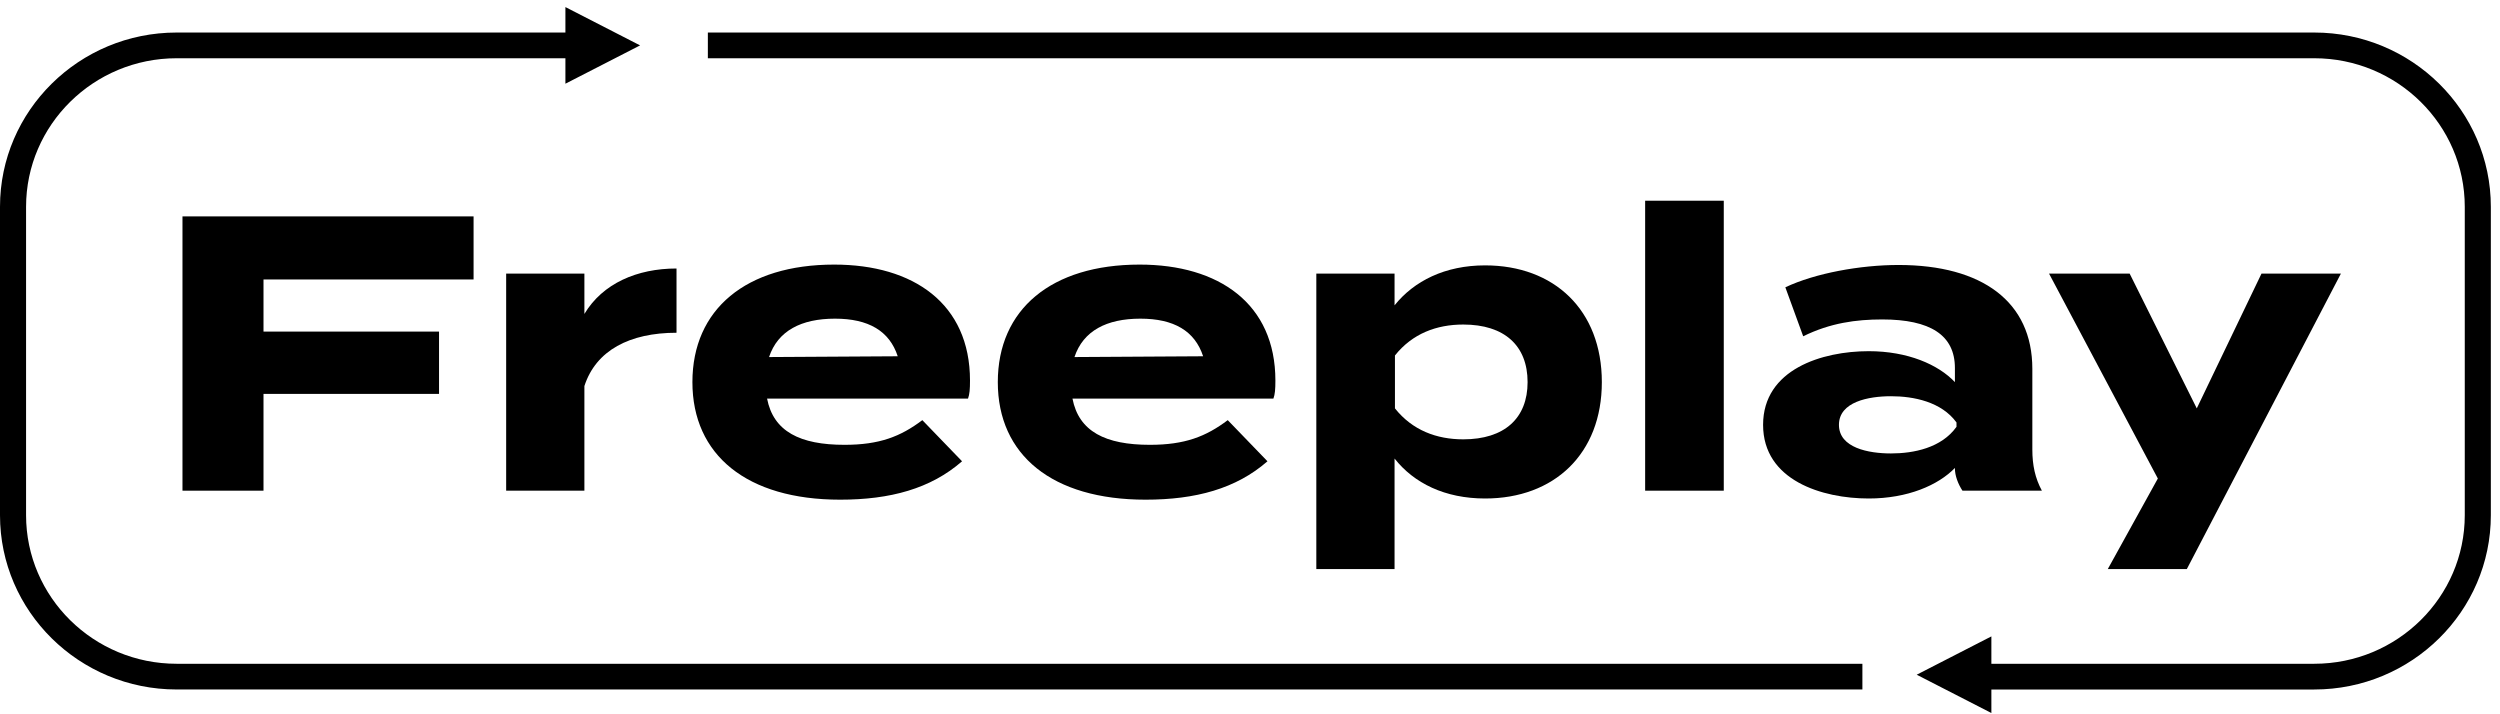 <?xml version="1.0" encoding="UTF-8" standalone="no"?>
<!DOCTYPE svg PUBLIC "-//W3C//DTD SVG 1.1//EN" "http://www.w3.org/Graphics/SVG/1.1/DTD/svg11.dtd">
<svg width="100%" height="100%" viewBox="0 0 140 40" version="1.1" xmlns="http://www.w3.org/2000/svg" xmlns:xlink="http://www.w3.org/1999/xlink" xml:space="preserve" xmlns:serif="http://www.serif.com/" style="fill-rule:evenodd;clip-rule:evenodd;stroke-linejoin:round;stroke-miterlimit:2;">
    <path d="M129.598,1.822L39.64,1.822L39.64,3.262L129.598,3.262C134.246,3.262 138.027,6.994 138.027,11.58L138.027,28.854C138.027,33.44 134.246,37.171 129.598,37.171L111.517,37.171L111.517,35.638L107.336,37.784L111.517,39.929L111.517,38.612L129.598,38.612C135.051,38.612 139.487,34.234 139.487,28.854L139.487,11.58C139.487,6.199 135.051,1.822 129.598,1.822Z"/>
    <g>
        <path d="M1.46,28.854L1.46,11.58C1.46,6.993 5.242,3.262 9.89,3.262L31.663,3.262L31.663,4.688L35.845,2.542L31.663,0.396L31.663,1.822L9.89,1.822C4.436,1.822 0,6.199 0,11.58L0,28.854C0,34.234 4.436,38.611 9.89,38.611L104.294,38.611L104.294,37.171L9.89,37.171C5.242,37.171 1.46,33.44 1.46,28.854Z"/>
    </g>
    <path d="M14.756,15.65L14.756,18.569L24.586,18.569L24.586,22.058L14.756,22.058L14.756,27.478L10.219,27.478L10.219,12.118L26.52,12.118L26.52,15.65L14.756,15.65Z"/>
    <path d="M28.345,27.477L28.345,15.321L32.726,15.321L32.726,17.581C33.749,15.87 35.683,15.036 37.885,15.036L37.885,18.634C35.261,18.634 33.371,19.622 32.726,21.619L32.726,27.477L28.345,27.477Z"/>
    <path d="M43.067,19.995L50.273,19.951C49.806,18.525 48.627,17.845 46.759,17.845C44.869,17.845 43.556,18.525 43.067,19.995ZM47.292,24.91C49.25,24.91 50.428,24.449 51.651,23.528L53.875,25.832C52.118,27.368 49.85,27.982 47.048,27.982C41.822,27.982 38.775,25.481 38.775,21.399C38.775,17.318 41.777,14.817 46.714,14.817C51.162,14.817 54.32,17.011 54.32,21.312C54.32,21.794 54.298,22.08 54.209,22.321L42.956,22.321C43.312,24.164 44.802,24.91 47.292,24.91Z"/>
    <path d="M60.17,19.995L67.375,19.951C66.908,18.525 65.729,17.845 63.861,17.845C61.971,17.845 60.659,18.525 60.17,19.995ZM64.395,24.91C66.352,24.91 67.531,24.449 68.754,23.528L70.978,25.832C69.221,27.368 66.952,27.982 64.15,27.982C58.924,27.982 55.877,25.481 55.877,21.399C55.877,17.318 58.88,14.817 63.817,14.817C68.265,14.817 71.422,17.011 71.422,21.312C71.422,21.794 71.4,22.08 71.311,22.321L60.058,22.321C60.414,24.164 61.904,24.91 64.395,24.91Z"/>
    <path d="M78.117,19.907L78.117,22.869C79.095,24.098 80.452,24.603 81.942,24.603C84.255,24.603 85.545,23.418 85.545,21.399C85.545,19.359 84.255,18.174 81.942,18.174C80.452,18.174 79.095,18.679 78.117,19.907ZM78.095,25.678L78.095,31.866L73.714,31.866L73.714,15.321L78.095,15.321L78.095,17.099C79.184,15.738 80.919,14.861 83.165,14.861C87.035,14.861 89.703,17.362 89.703,21.399C89.703,25.415 87.035,27.916 83.165,27.916C80.919,27.916 79.184,27.061 78.095,25.678Z"/>
    <g>
        <rect x="92.128" y="11.24" width="4.403" height="16.238"/>
        <path d="M109.564,23.659C108.719,22.496 107.162,22.189 105.894,22.189C104.649,22.189 102.981,22.496 102.981,23.791C102.981,25.086 104.649,25.393 105.894,25.393C107.162,25.393 108.719,25.086 109.564,23.901L109.564,23.659ZM113.811,20.653L113.811,25.173C113.811,26.051 113.967,26.775 114.345,27.477L109.897,27.477C109.653,27.104 109.475,26.644 109.475,26.227L109.475,26.205C108.541,27.17 106.828,27.916 104.649,27.916C102.047,27.916 98.733,26.907 98.733,23.791C98.733,20.675 102.047,19.666 104.649,19.666C106.828,19.666 108.541,20.412 109.475,21.399L109.475,20.609C109.475,18.766 108.096,17.889 105.405,17.889C103.937,17.889 102.492,18.086 100.979,18.832L99.979,16.089C101.646,15.299 104.182,14.839 106.317,14.839C111.009,14.839 113.811,16.901 113.811,20.653Z"/>
        <path d="M131.091,15.321L122.463,31.866L118.037,31.866L120.839,26.797L114.746,15.321L119.26,15.321L123.019,22.869L126.644,15.321L131.091,15.321Z"/>
    </g>
</svg>
